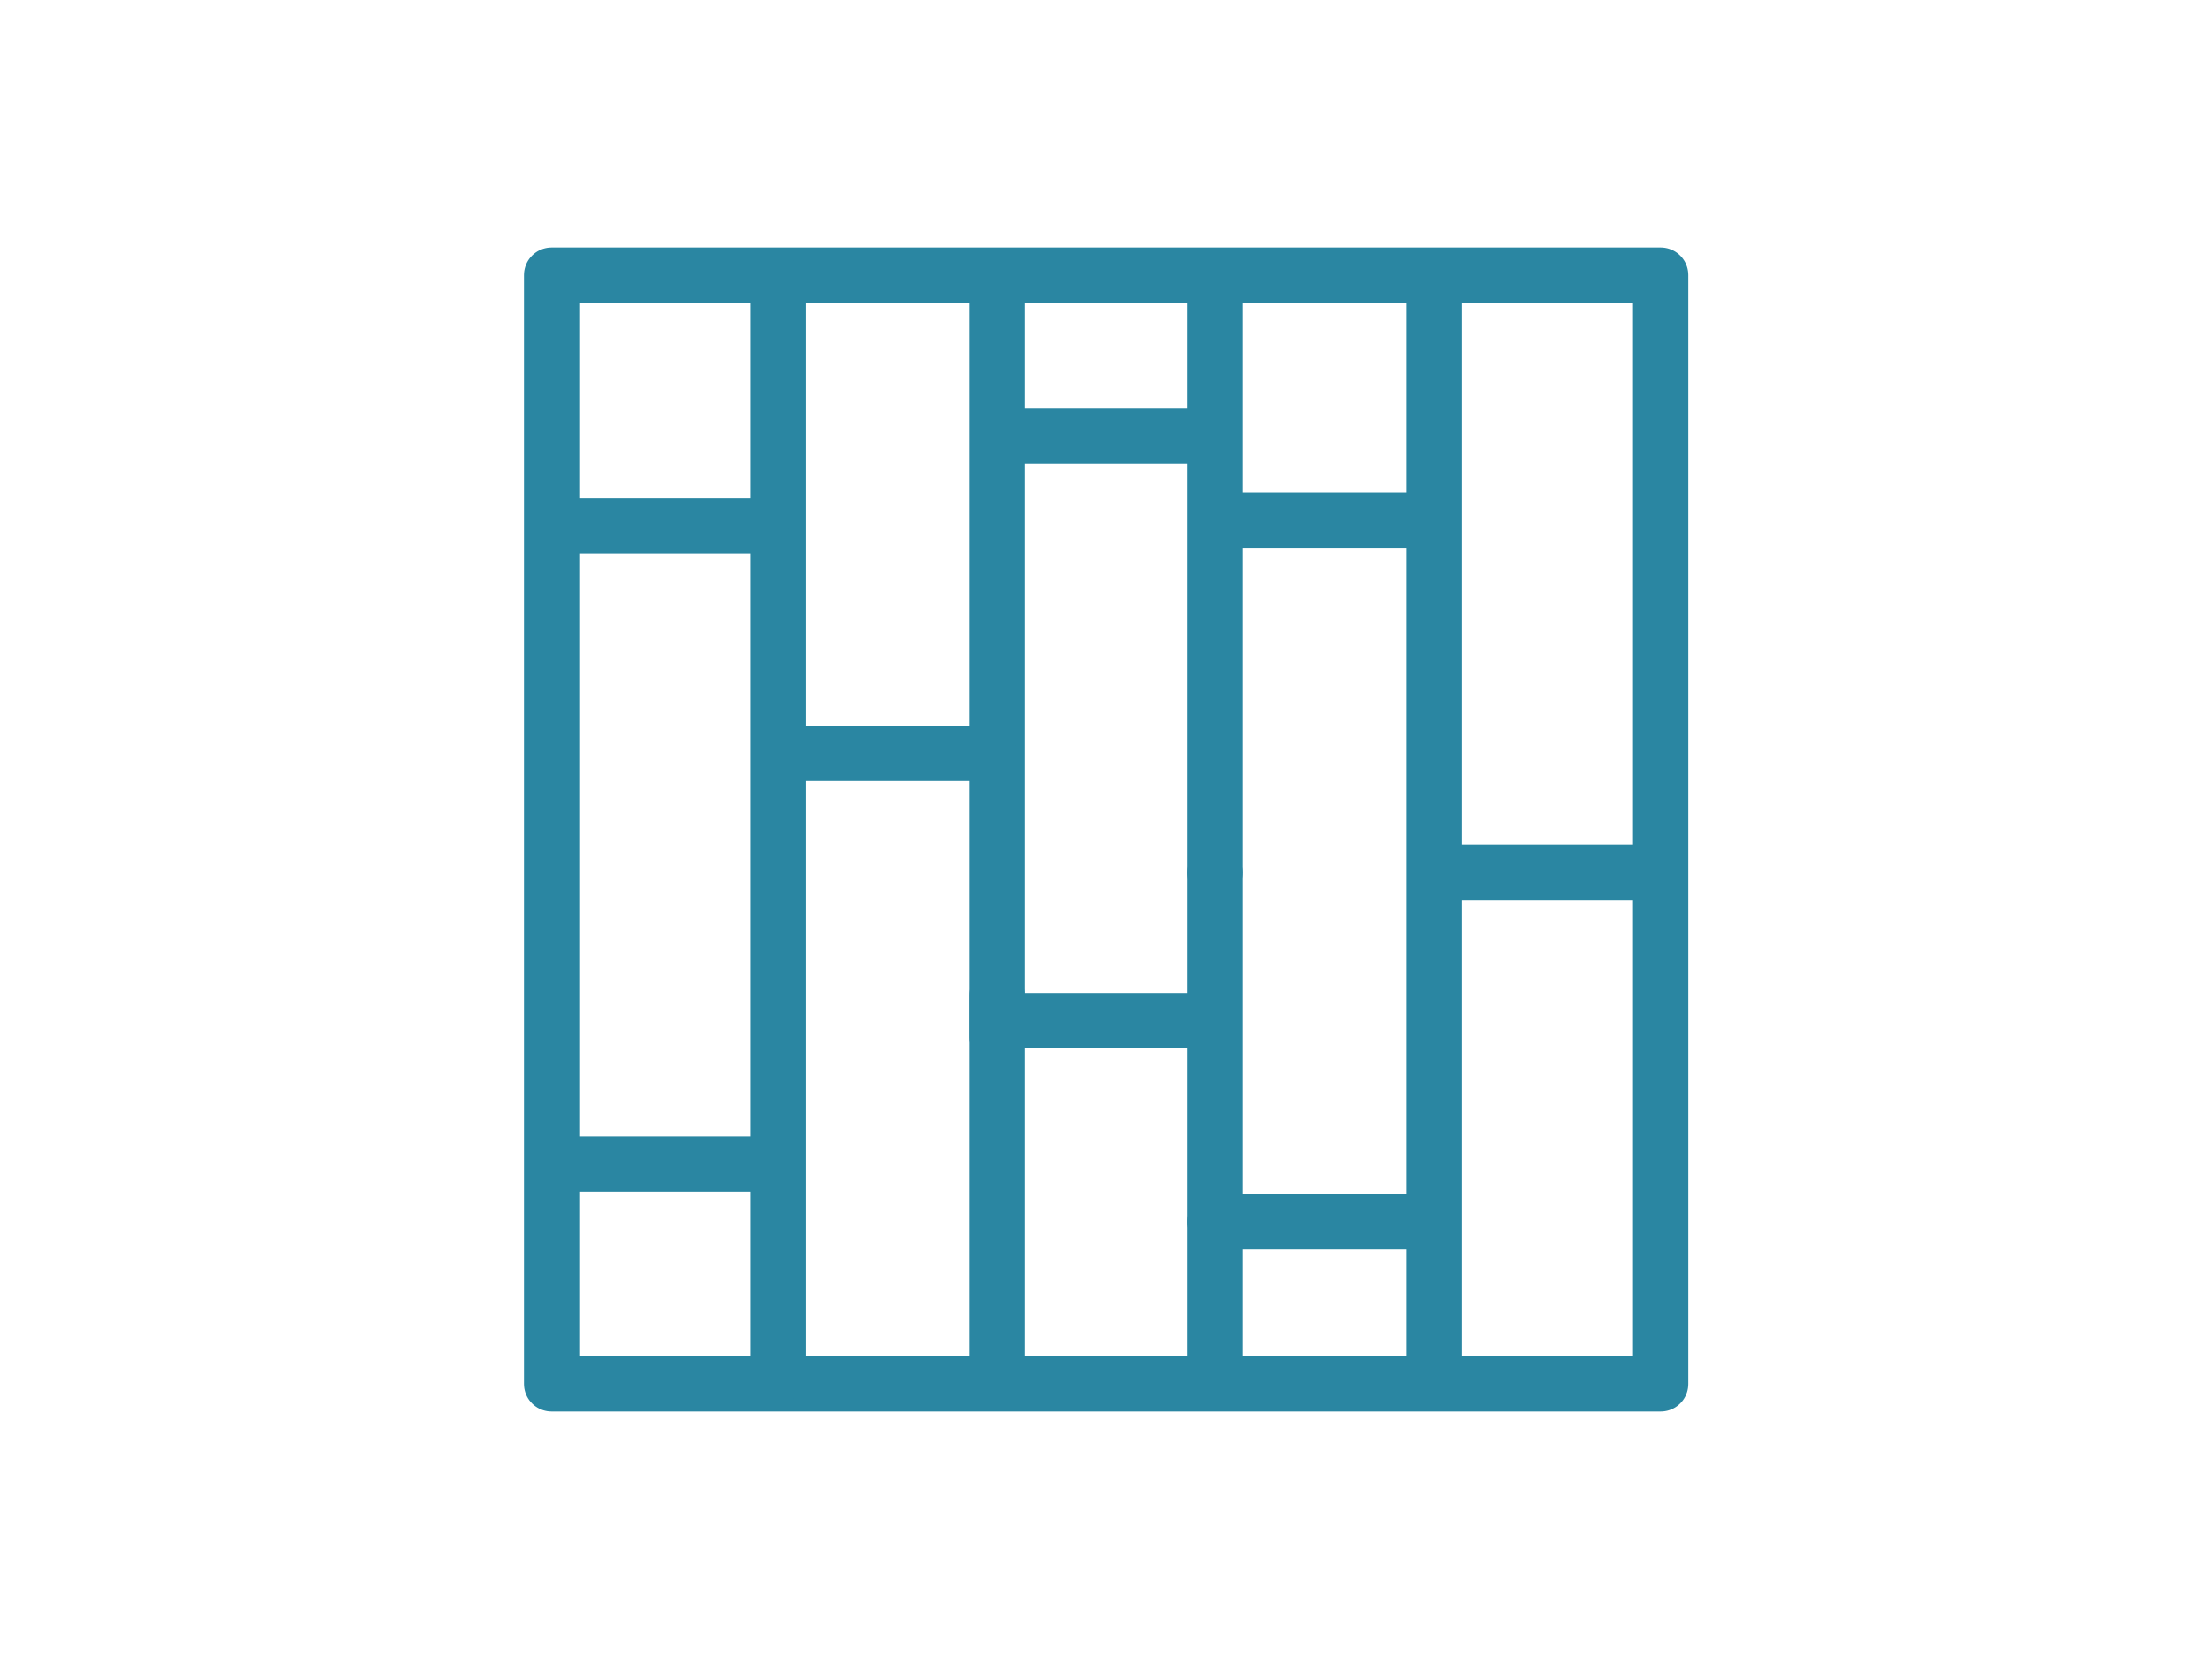 <?xml version="1.0" encoding="UTF-8"?><svg id="_レイヤー_2" xmlns="http://www.w3.org/2000/svg" width="80" height="60" viewBox="0 0 80 60"><defs><style>.cls-1,.cls-2{fill:none;}.cls-2{stroke:#2a86a2;stroke-linecap:round;stroke-linejoin:round;stroke-width:2px;}</style></defs><g id="_レイヤー_5"><g><g><rect class="cls-2" x="19.95" y="9.95" width="40.11" height="40.1"/><line class="cls-2" x1="28.15" y1="10.27" x2="28.15" y2="49.73"/><line class="cls-2" x1="36.05" y1="35.99" x2="36.05" y2="49.73"/><line class="cls-2" x1="36.05" y1="10.27" x2="36.05" y2="37.51"/><line class="cls-2" x1="43.95" y1="31.56" x2="43.95" y2="49.73"/><line class="cls-2" x1="43.95" y1="10.27" x2="43.95" y2="31.56"/><line class="cls-2" x1="51.86" y1="10.27" x2="51.86" y2="49.73"/><line class="cls-2" x1="20.34" y1="19.02" x2="27.53" y2="19.02"/><line class="cls-2" x1="36.53" y1="36.91" x2="43.71" y2="36.91"/><line class="cls-2" x1="36.43" y1="15.76" x2="43.62" y2="15.76"/><line class="cls-2" x1="44.53" y1="18.81" x2="51.72" y2="18.81"/><line class="cls-2" x1="43.95" y1="44.19" x2="51.13" y2="44.19"/><line class="cls-2" x1="52.71" y1="31.55" x2="59.89" y2="31.55"/><line class="cls-2" x1="28.58" y1="27.25" x2="35.76" y2="27.25"/><line class="cls-2" x1="20.34" y1="42.1" x2="27.53" y2="42.1"/></g><rect class="cls-1" width="80" height="60"/></g></g></svg>